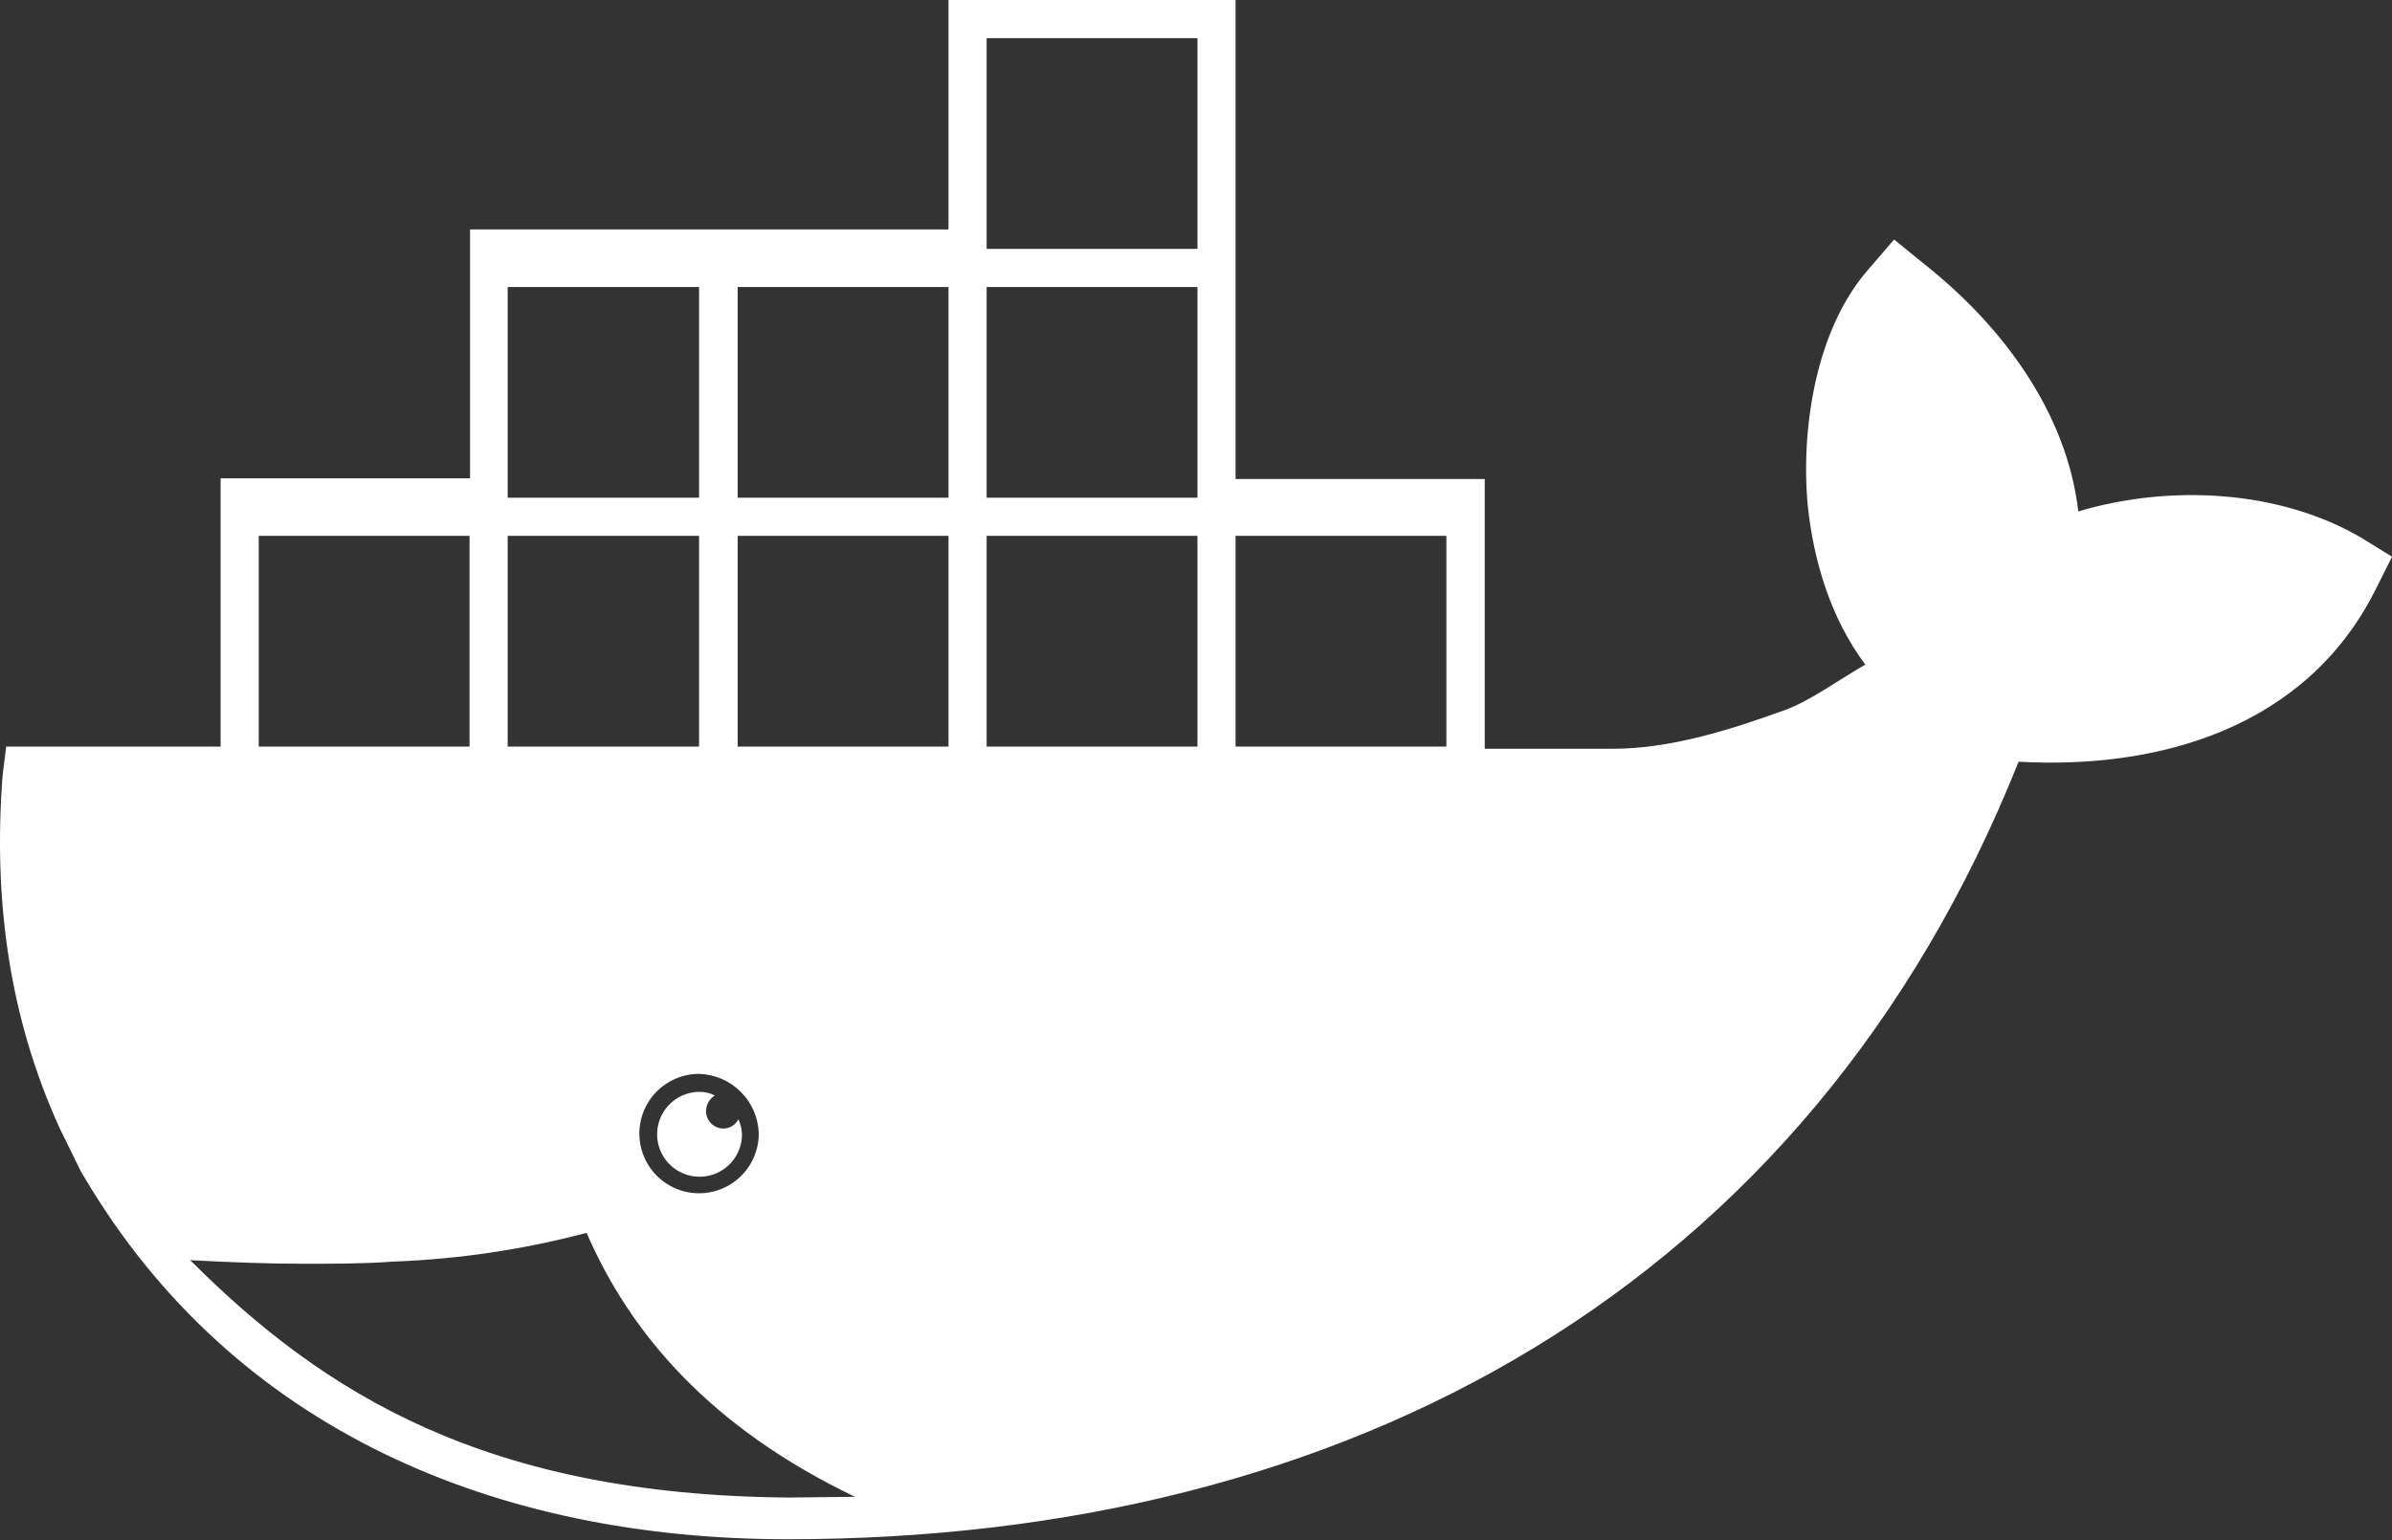 <svg width="2000" height="1288" viewBox="0 0 2000 1288" fill="none" xmlns="http://www.w3.org/2000/svg">
<rect x="0" y="0" width="2000" height="1288" fill="#333333" stroke="none"/>
<path d="M1974.73 449.977C1906.15 409.671 1814.72 404.859 1737.71 427.718C1728.09 344.701 1673.95 272.513 1609.58 221.379L1583.71 200.324L1561.45 226.191C1518.14 276.122 1505.51 359.139 1511.52 422.906C1516.34 469.227 1530.77 517.353 1559.65 555.853C1537.39 568.486 1513.33 586.534 1491.07 594.354C1445.95 610.597 1396.62 626.238 1348.5 626.238H1241.42V400.648H1033.09V0H793.064V191.902H393.018V400.046H184.452V624.433H5.184L2.176 648.496C-5.645 750.763 6.988 850.023 50.302 944.47L67.747 979.962L69.552 982.97C195.882 1197.73 417.261 1287.37 658.492 1287.37C1125.91 1287.37 1512.12 1077.42 1687.78 637.066C1806.29 643.683 1927.81 608.19 1985.56 494.493L2000 465.617L1974.73 449.977V449.977ZM424.48 240.028H584.498V416.289H424.48V240.028ZM634.429 948.079C634.429 957.954 631.501 967.608 626.014 975.819C620.528 984.03 612.73 990.43 603.606 994.209C594.483 997.988 584.443 998.977 574.758 997.05C565.072 995.124 556.175 990.368 549.192 983.385C542.209 976.402 537.454 967.506 535.527 957.82C533.601 948.135 534.59 938.095 538.369 928.971C542.148 919.848 548.548 912.05 556.759 906.563C564.97 901.077 574.623 898.149 584.498 898.149C597.621 898.527 610.103 903.909 619.386 913.192C628.669 922.475 634.051 934.956 634.429 948.079ZM424.48 448.172H584.498V624.433H424.48V448.172ZM216.336 448.172H392.597V624.433H216.336V448.172ZM660.116 1252.48C406.854 1250.67 270.899 1165.85 159.006 1053.96C192.694 1055.76 224.577 1056.96 253.453 1056.96C279.321 1056.96 304.587 1056.96 328.65 1055.16C383.317 1053.17 437.593 1045.1 490.473 1031.1C527.169 1115.92 594.545 1194.12 714.859 1251.87L660.116 1252.48V1252.48ZM793.064 624.433H616.803V448.172H793.064V624.433ZM793.064 416.289H616.803V240.028H793.064V416.289ZM1001.21 624.433H824.947V448.172H1001.21V624.433V624.433ZM1001.21 416.289H824.947V240.028H1001.21V416.289V416.289ZM1001.21 208.144H824.947V31.883H1001.21V208.144ZM1209.35 624.433H1033.09V448.172H1209.35V624.433ZM597.553 916.196C593.662 914.145 589.317 913.111 584.92 913.188C577.9 913.188 571.038 915.269 565.201 919.169C559.364 923.069 554.815 928.613 552.129 935.098C549.442 941.584 548.739 948.72 550.109 955.605C551.478 962.49 554.859 968.814 559.822 973.778C564.786 978.742 571.11 982.122 577.995 983.492C584.88 984.861 592.017 984.158 598.502 981.472C604.988 978.785 610.531 974.236 614.431 968.399C618.331 962.563 620.412 955.7 620.412 948.681C620.197 944.32 619.177 940.037 617.405 936.048C616.243 938.404 614.443 940.387 612.21 941.769C609.976 943.152 607.399 943.879 604.772 943.868C600.957 943.821 597.312 942.285 594.614 939.588C591.917 936.89 590.381 933.245 590.334 929.43C590.332 926.776 591.012 924.165 592.307 921.848C593.603 919.531 595.471 917.585 597.733 916.196H597.553Z" fill="white"/>
</svg>